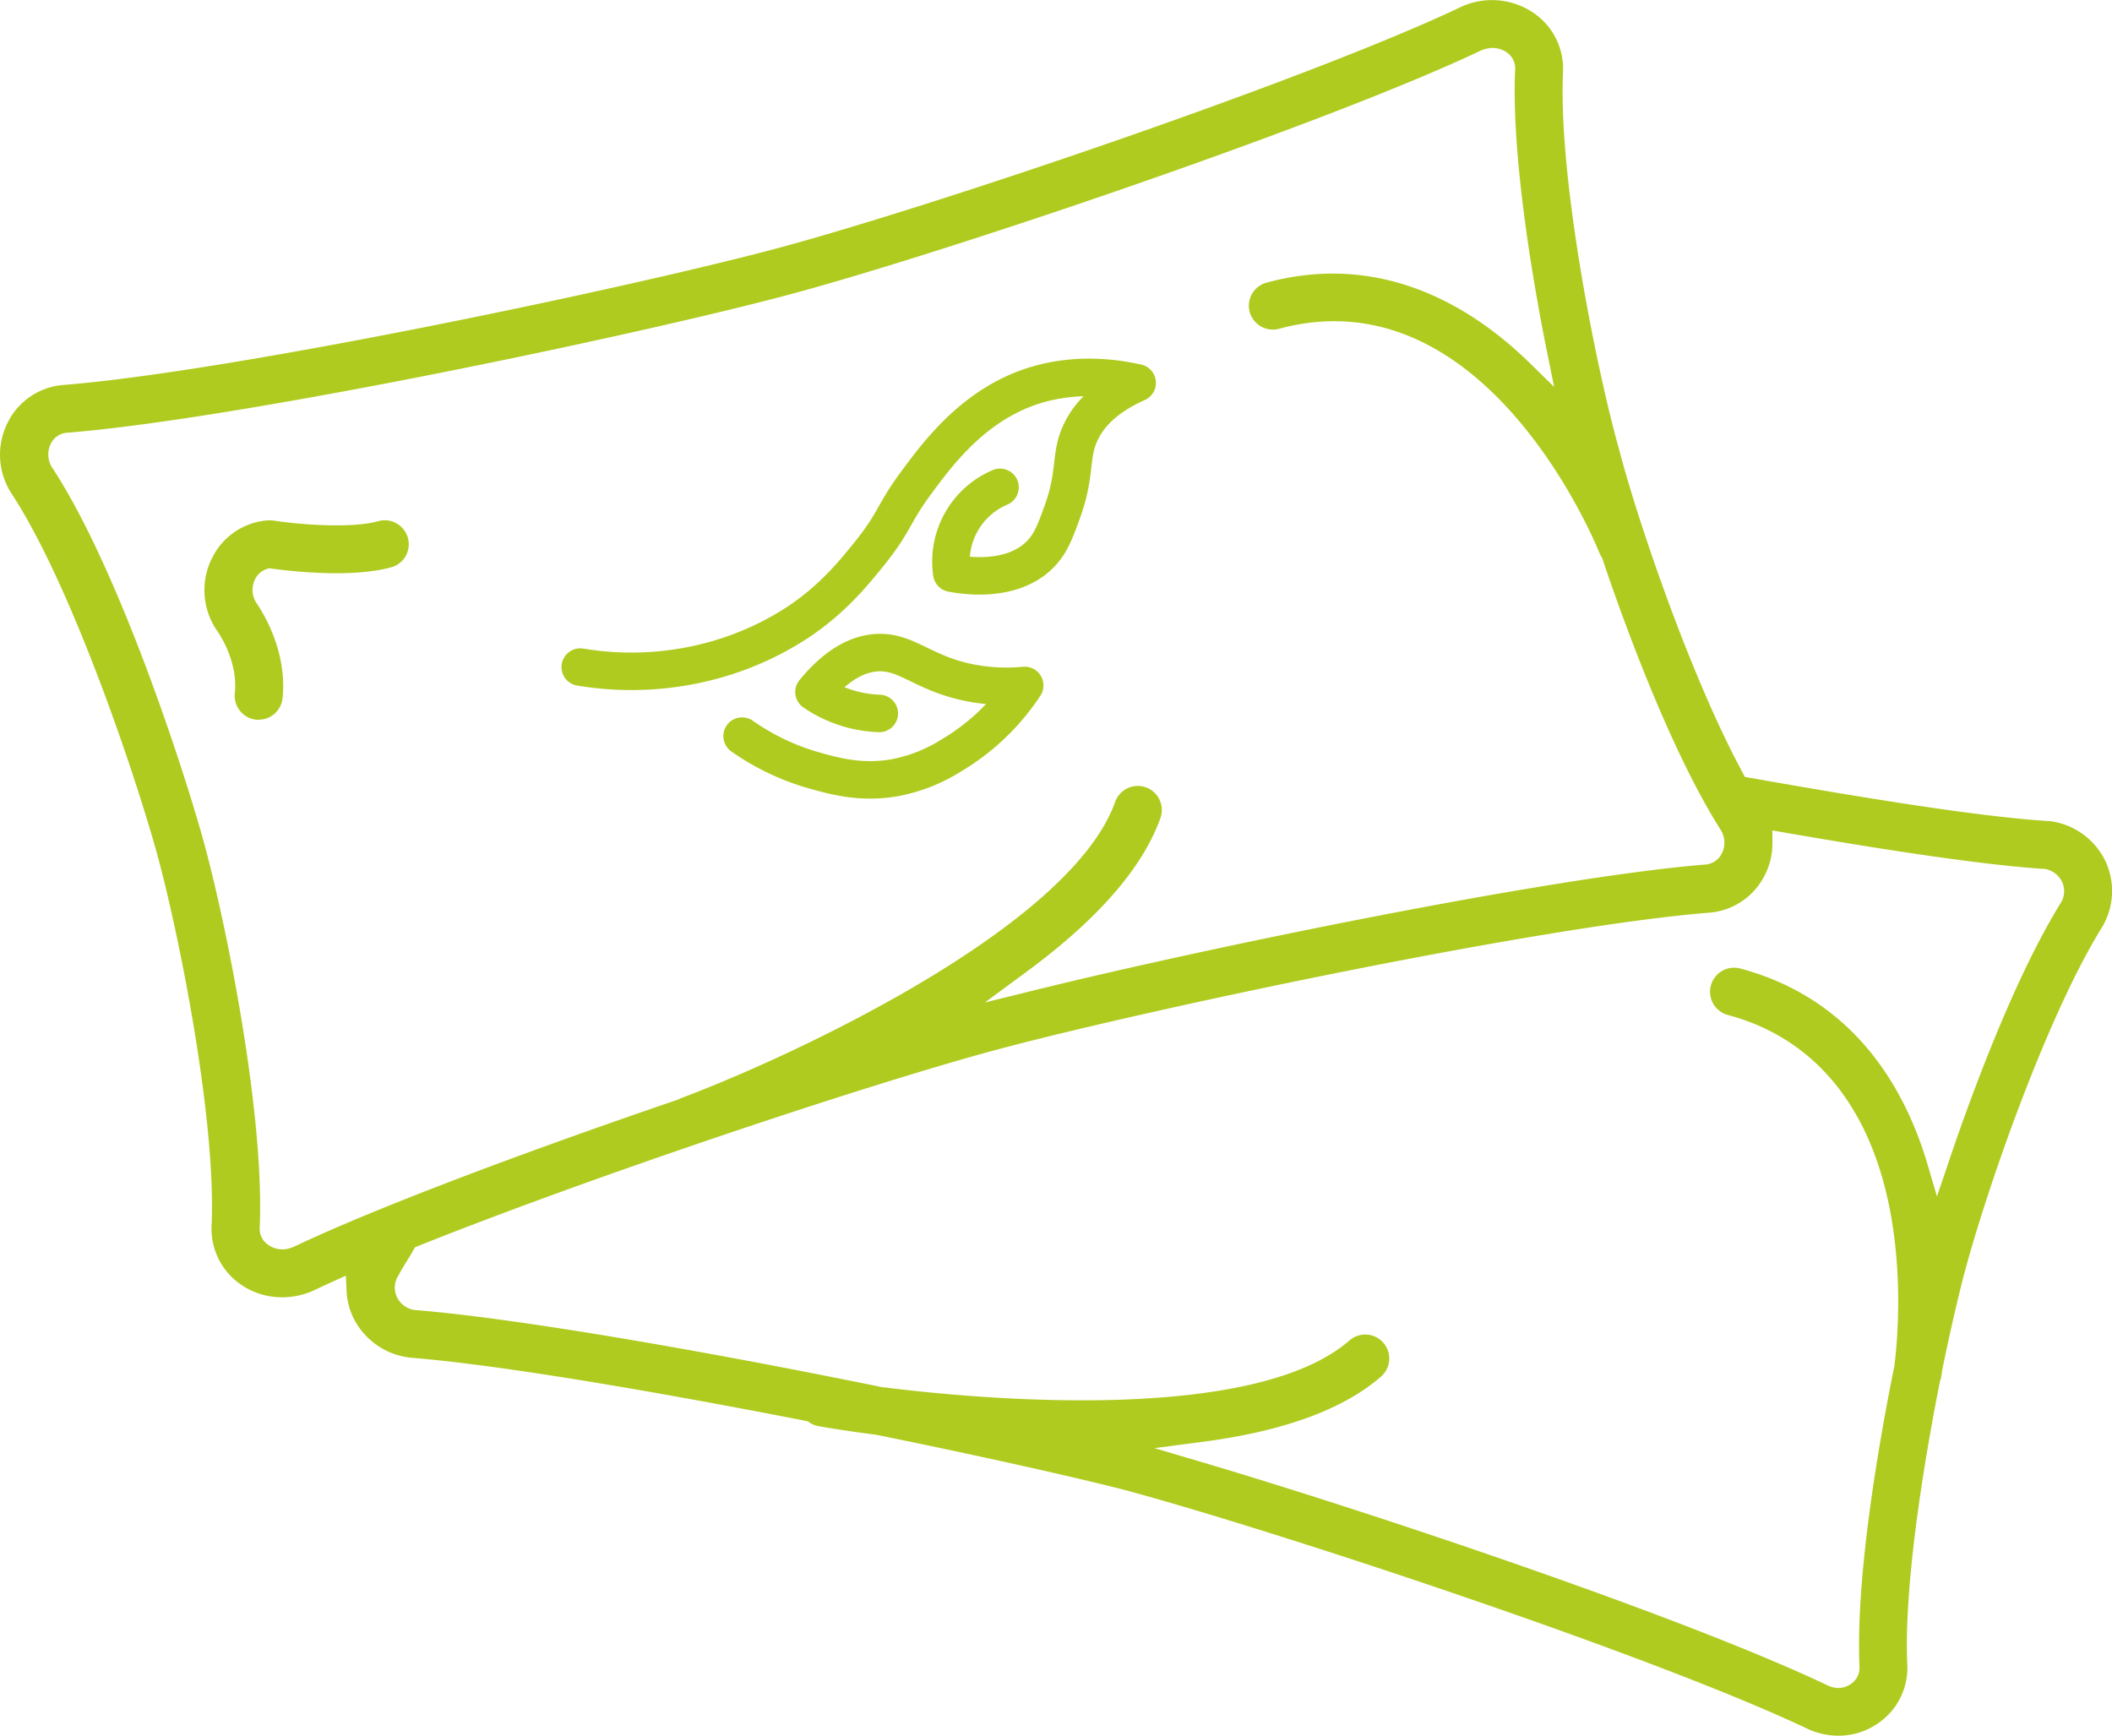 <svg xmlns="http://www.w3.org/2000/svg" viewBox="0 0 507.02 416.74"><defs><style>.cls-1{fill:none;stroke:#b0cb1f;stroke-linecap:round;stroke-linejoin:round;stroke-width:9px;}.cls-2{fill:#b0cb1f;}</style></defs><title>podushka</title><g id="Слой_2" data-name="Слой 2"><g id="Capa_1" data-name="Capa 1"><path class="cls-1" d="M178.15,176.72A57.3,57.3,0,0,0,195.6,185c4.81,1.34,11.15,3.11,19.17,1.72a39,39,0,0,0,13.74-5.44A54.07,54.07,0,0,0,246,164.55a45.46,45.46,0,0,1-13.48-.7c-11.08-2.29-14.86-7.56-22-7.16-3.63.21-8.92,1.91-15.11,9.44a29.52,29.52,0,0,0,15.68,5.15"/><path class="cls-1" d="M139.3,160.15A74.49,74.49,0,0,0,172,158.31,71.36,71.36,0,0,0,192.13,149c7.87-5.39,12.62-11.19,16.35-15.8,6.37-7.88,5.85-9.64,11.16-16.88,5.15-7,13.32-18.19,26.89-23.17C250.77,91.62,260,89,273,91.92c-8.44,3.76-11.93,8.38-13.56,11.84-2.74,5.79-.94,9.64-4.51,19.39-1.66,4.54-2.75,7.51-5.36,10.08-6.75,6.64-17.87,5-21.08,4.38A19.36,19.36,0,0,1,240.07,117"/><path class="cls-2" d="M97.38,133.51a5.76,5.76,0,0,0-2.19-7.86,5.64,5.64,0,0,0-4.36-.53h0c-6.34,1.76-18.49.88-25.11-.14a5.67,5.67,0,0,0-.91-.07h-.38A16.26,16.26,0,0,0,51,133.79a17.16,17.16,0,0,0,.69,17c.09.15.21.32.3.45s5.24,7.11,4.38,15.21a5.77,5.77,0,0,0,5.13,6.33,4.26,4.26,0,0,0,.61,0,5.74,5.74,0,0,0,5.72-5.15c1.22-11.56-5.08-21.16-6.35-23l-.16-.25a5.74,5.74,0,0,1-.07-5.35,4.73,4.73,0,0,1,2.85-2.44l.53-.17.55.08c4.32.6,19.17,2.35,28.77-.32A5.7,5.7,0,0,0,97.38,133.51Z"/><path class="cls-2" d="M504.44,222.92a16.92,16.92,0,0,0,1-16.18h0A17.23,17.23,0,0,0,492,197.11l-.38,0c-17.63-1.14-46.06-5.89-71.54-10.38l-1.19-.21-.57-1.07c-13.06-24.21-25.7-62.31-29.56-77.32-5.09-17.8-14.62-64.18-13.55-90.47a16.26,16.26,0,0,0-6.89-14.45,17.76,17.76,0,0,0-17.41-1.63c-36,17.19-126.47,47.86-164.21,58C151.19,69.08,56.6,89.06,15.37,92.41a16.3,16.3,0,0,0-13.44,8.87,17.14,17.14,0,0,0,.82,17.19c13.27,20.15,27.9,61.79,34.49,84.85,5.1,17.85,14.64,64.23,13.57,90.53A16.25,16.25,0,0,0,57.7,308.3a17.34,17.34,0,0,0,10,3.15,18.5,18.5,0,0,0,7.35-1.52c1.39-.67,3-1.4,4.62-2.15l3.35-1.52.18,3.68a16.59,16.59,0,0,0,1.58,6.33,17.36,17.36,0,0,0,13.75,9.67c25.81,2.1,70.5,10.4,94.86,15.17l.5.09.42.29a5.66,5.66,0,0,0,2.25.91c1.74.31,6.53,1.11,13.4,2l.17,0c23.63,4.81,46,9.77,59.72,13.26,35.3,9.49,126.86,39.62,164.58,57.62a17.68,17.68,0,0,0,6.9,1.42,16.65,16.65,0,0,0,9.69-3.09,16.1,16.1,0,0,0,6.84-14.31c-.87-21.13,5.2-54.3,7.84-67.58l.09-.32a5.33,5.33,0,0,0,.25-1c.06-.35.11-.7.16-1.06l0-.15c1.53-7.47,3.15-14.68,4.69-20.85C476.32,286.87,491.33,244.09,504.44,222.92ZM70.35,299.41l-.09,0a5.95,5.95,0,0,1-5.9-.57,4.66,4.66,0,0,1-2-4.36c1.15-28-8.55-75.31-14-94.37-5.84-20.43-20.84-65.08-35.85-87.87a5.79,5.79,0,0,1-.31-5.72,4.75,4.75,0,0,1,4-2.65h.14c41.89-3.41,137.53-23.59,173.42-33.23,38.12-10.24,129.55-41.22,166-58.63l.12,0a6.28,6.28,0,0,1,2.42-.5,6,6,0,0,1,3.43,1.07A4.7,4.7,0,0,1,363.72,17c-.91,22.31,5.12,54.91,7.75,67.89l1.62,8-5.82-5.71c-13.28-13-35-26.95-63.19-19.33A5.74,5.74,0,0,0,300,74.87a5.78,5.78,0,0,0,7.07,4.06C356.4,65.59,382.87,130.05,384,132.8a5.92,5.92,0,0,0,.46.9l.16.24.09.28c4.36,13,15.84,45.25,28.36,65a5.77,5.77,0,0,1,.28,5.68,4.83,4.83,0,0,1-4.12,2.67c-36.85,3-118.38,19.69-160.63,30.1l-12.16,3,10.08-7.43c17-12.52,27.74-24.86,32-36.69a5.77,5.77,0,1,0-10.85-3.92c-11,30.43-78.81,61.52-104,70.94a4.77,4.77,0,0,0-.68.31l-.36.15C122,277.91,88.36,290.81,70.35,299.41ZM465,287.23l-2.25-7.63c-5.1-17.36-17-39.61-44.95-47.08a5.77,5.77,0,1,0-3,11.15c19.64,5.25,32.85,20.28,38.2,43.45,4.13,17.93,2.44,35.45,1.82,40.4l0,.18c-3.54,17.46-9.34,50.07-8.43,72.27a4.67,4.67,0,0,1-2,4.27,5.33,5.33,0,0,1-3.1,1,5.19,5.19,0,0,1-2-.41l-.11,0C404.9,388.4,329,363,288.45,351l-11.29-3.34,11.67-1.53c19.23-2.52,33.55-7.74,42.55-15.51a5.76,5.76,0,1,0-7.52-8.72c-23.74,20.45-91.55,13.7-111.76,11.15l-.19,0c-48.2-9.83-90.08-16.75-112-18.52l-.13,0a5.66,5.66,0,0,1-4.5-3.15,5.34,5.34,0,0,1,.38-5.19,5,5,0,0,0,.26-.47c.43-.86,1-1.71,1.47-2.52l.17-.27c.51-.82,1.11-1.78,1.63-2.72l.43-.77.82-.33c42.79-17.11,108.62-39,138.9-47.12,35.65-9.57,130.05-29.57,170.74-32.86a16.31,16.31,0,0,0,13.51-8.88,16.82,16.82,0,0,0,1.91-7.88v-3l2.93.51c18.52,3.2,45.12,7.58,62.14,8.72l.28,0a5.68,5.68,0,0,1,4.18,3.1,5.32,5.32,0,0,1-.38,5.18c-11.95,19.31-22.92,50.36-27.09,62.81Z"/></g></g></svg>